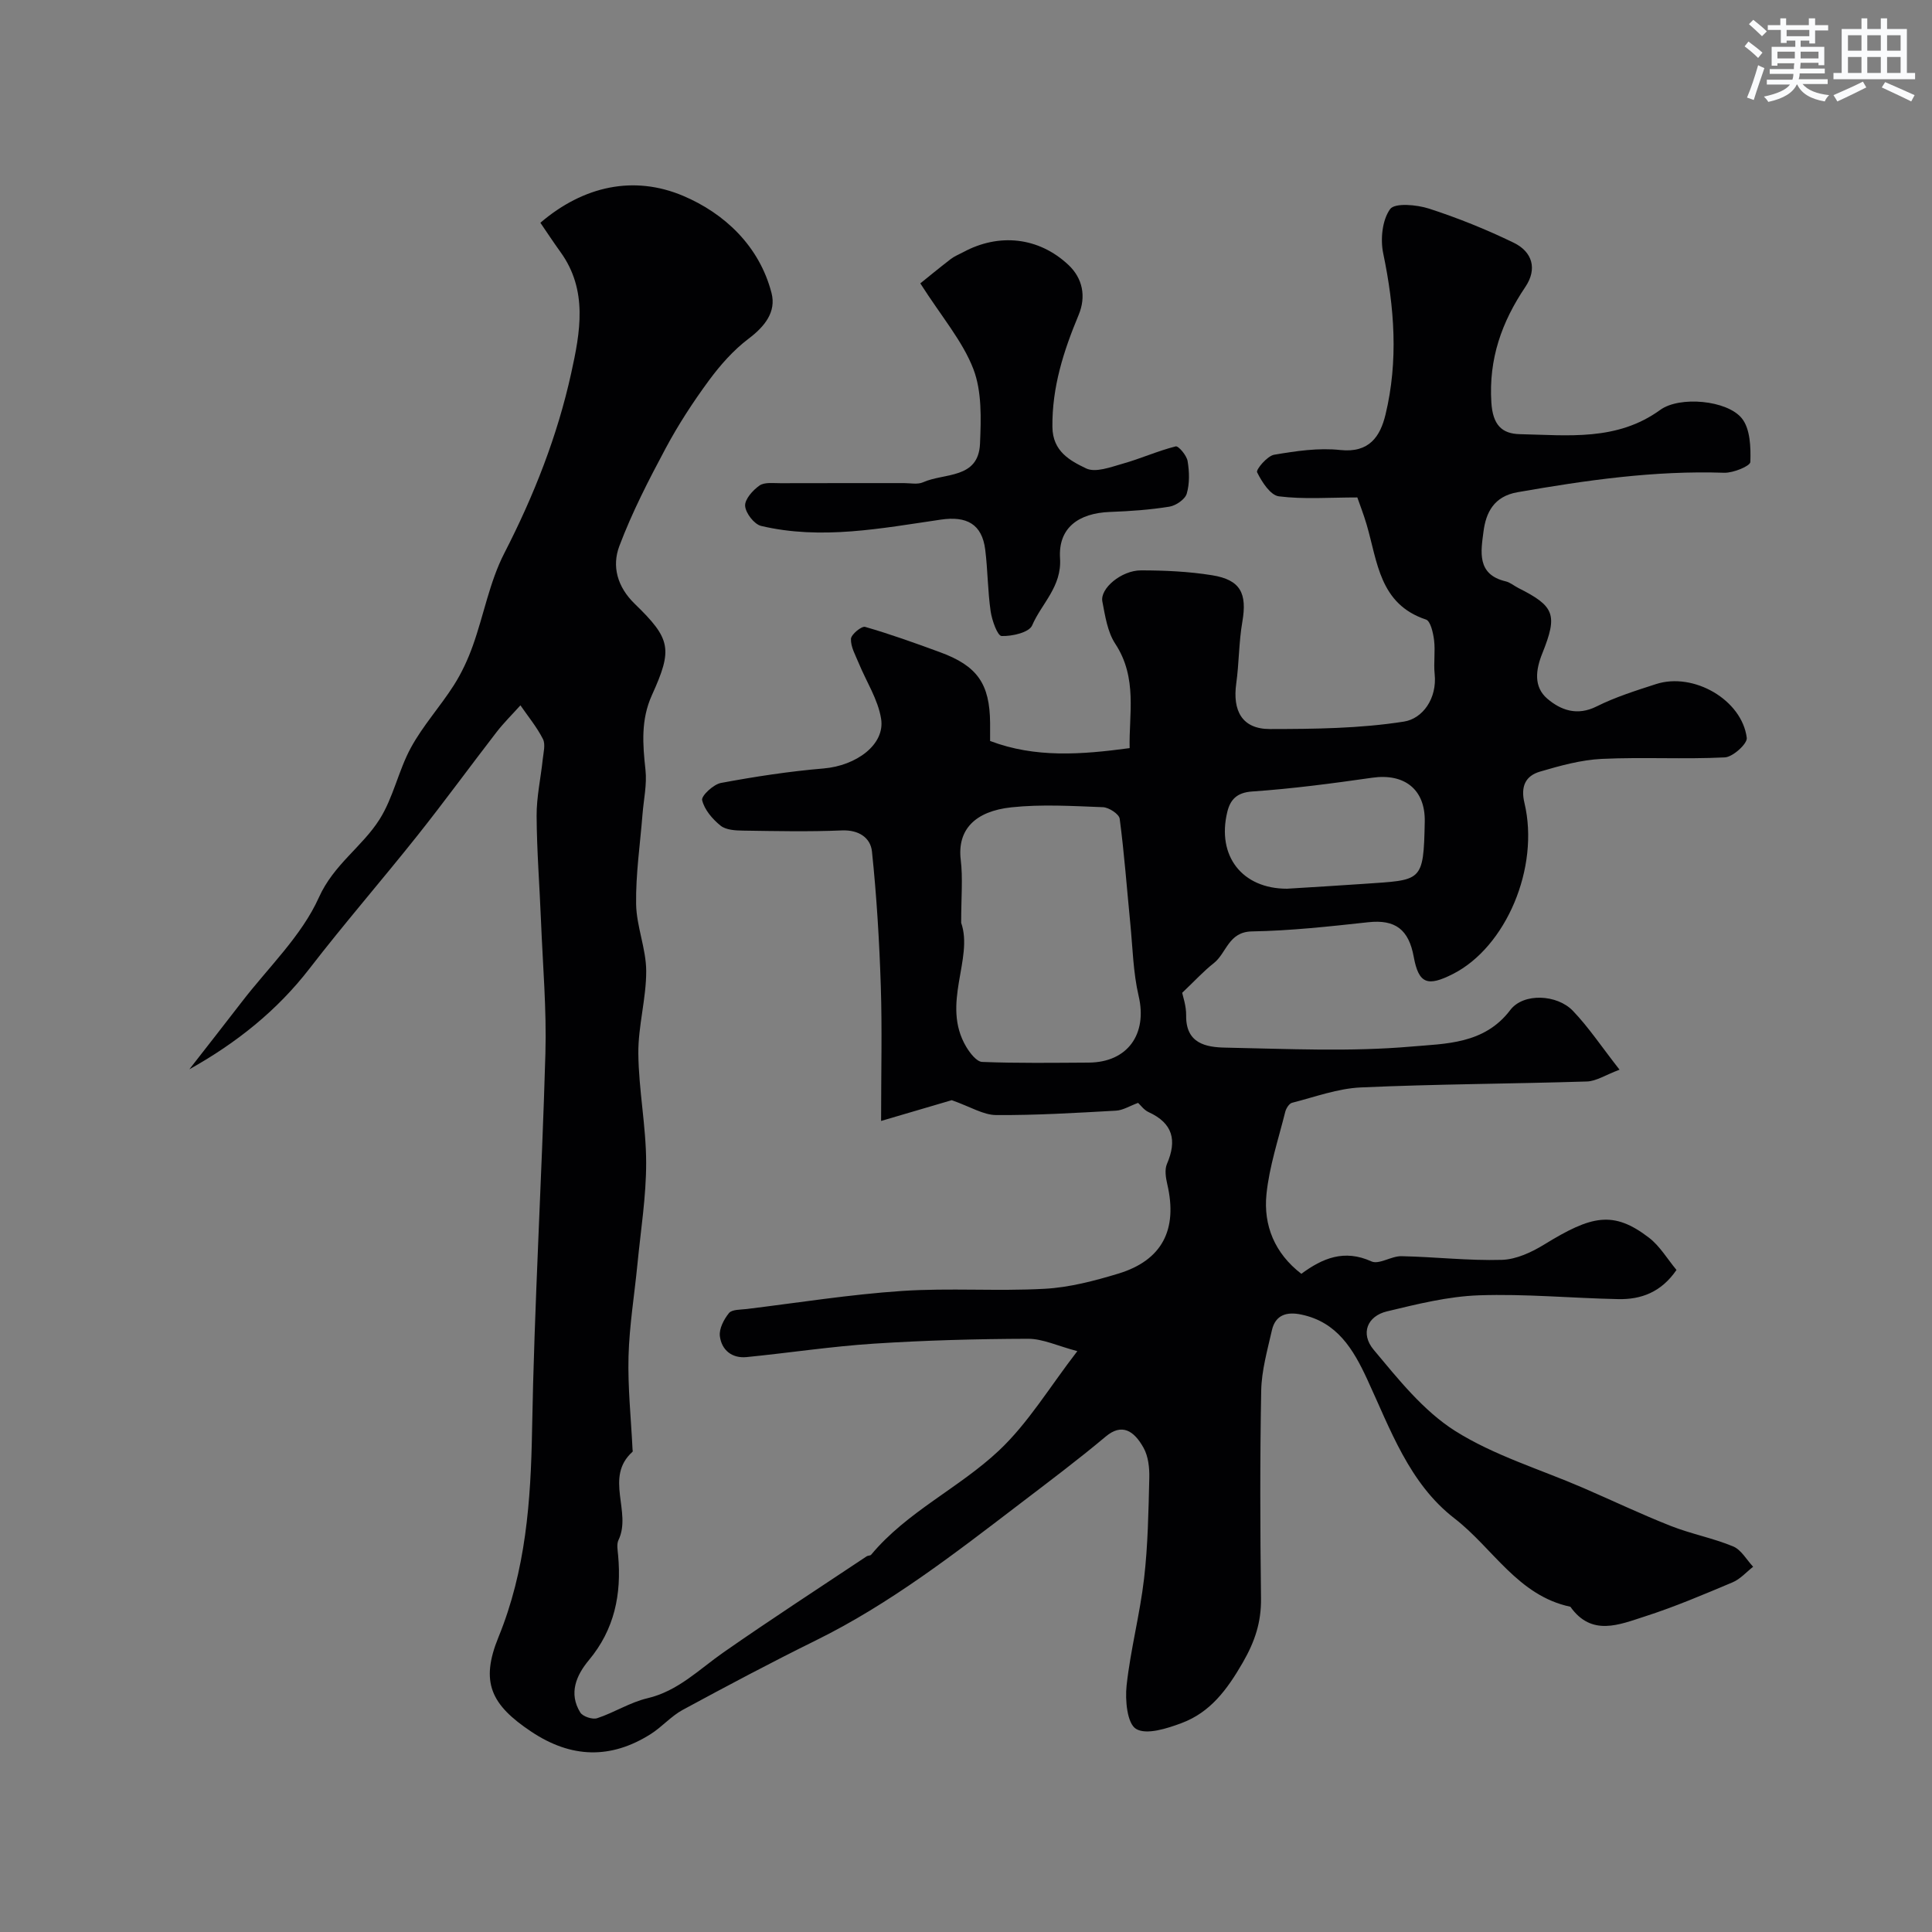 <svg enable-background="new 0 0 400 400" viewBox="0 0 400 400" xmlns="http://www.w3.org/2000/svg"><rect x="0" y="0" width="400" height="400" fill="#808080" stroke="none"/><path d="m39.2 221.39c3.63-4.66 7.28-9.3 10.88-13.98 5.48-7.13 12.36-13.63 15.95-21.62 3.07-6.82 8.93-10.44 12.54-16.13 2.87-4.52 3.93-10.17 6.53-14.91 2.48-4.54 6.05-8.47 8.85-12.86 1.64-2.57 2.95-5.41 3.97-8.28 2.25-6.32 3.45-13.15 6.48-19.05 6.13-11.93 10.99-24.25 13.86-37.3 1.87-8.48 3.5-17.15-2.21-25.07-1.42-1.97-2.76-4-4.17-6.07 8.95-7.66 19.38-9.87 29.54-5.58 8.54 3.61 15.8 10.37 18.32 20.14 1 3.89-1.4 6.91-4.75 9.44-3.14 2.37-5.88 5.48-8.23 8.67-3.28 4.46-6.33 9.14-8.94 14.02-3.52 6.58-6.96 13.27-9.59 20.24-1.58 4.18-.44 8.45 3.19 11.97 7.51 7.28 7.87 9.38 3.56 18.88-2.32 5.11-1.92 10.19-1.34 15.5.33 3.02-.38 6.15-.62 9.24-.49 6.17-1.41 12.36-1.32 18.52.07 4.63 2.07 9.24 2.09 13.86.02 5.7-1.68 11.4-1.63 17.1.07 7.53 1.61 15.06 1.62 22.59.01 7.02-1.13 14.05-1.81 21.06-.62 6.35-1.67 12.69-1.84 19.05-.17 6.41.52 12.84.83 19.26.01.17.08.41 0 .49-5.9 5.29-.1 12.46-2.91 18.28-.42.88-.16 2.14-.07 3.21.72 7.99-.74 15.29-6.07 21.67-2.58 3.1-4.23 6.85-1.77 10.82.52.84 2.54 1.51 3.51 1.18 3.53-1.16 6.79-3.28 10.37-4.12 6.39-1.5 10.72-5.99 15.78-9.51 9.76-6.81 19.75-13.29 29.65-19.89.26-.17.74-.11.91-.32 7.43-8.92 18.19-13.79 26.44-21.55 6.09-5.72 10.53-13.2 16.25-20.6-4.09-1.08-7.14-2.56-10.18-2.56-10.65.03-21.32.32-31.96 1.01-8.8.57-17.55 1.91-26.33 2.78-3.06.3-5.18-1.47-5.54-4.33-.19-1.53.84-3.5 1.89-4.79.63-.76 2.38-.68 3.64-.83 10.72-1.31 21.41-3.02 32.16-3.74 9.82-.66 19.73.09 29.56-.45 5.13-.28 10.29-1.64 15.25-3.14 9.08-2.76 12.33-9.12 10.13-18.52-.31-1.34-.57-3.01-.07-4.18 2.1-4.86 1.27-8.42-3.78-10.73-1-.46-1.72-1.5-2.19-1.92-1.78.65-3.14 1.53-4.56 1.61-8.28.46-16.57.97-24.85.91-2.63-.02-5.26-1.7-9.17-3.08-3.61 1.06-8.8 2.59-14.63 4.3 0-10.12.23-19.03-.06-27.91-.3-9.31-.86-18.62-1.83-27.88-.3-2.83-2.7-4.5-6.21-4.36-6.82.29-13.66.14-20.49.04-1.59-.02-3.54-.13-4.66-1.04-1.67-1.35-3.33-3.29-3.8-5.27-.21-.88 2.34-3.27 3.9-3.56 7.03-1.31 14.14-2.4 21.26-3 6.74-.57 12.76-4.94 11.89-10.3-.64-3.99-3.06-7.68-4.64-11.53-.67-1.63-1.66-3.34-1.6-4.99.03-.92 2.2-2.7 2.94-2.49 5.24 1.51 10.38 3.36 15.5 5.24 7.73 2.83 10.3 6.54 10.37 14.66.01 1.16 0 2.32 0 3.72 9.37 3.56 18.96 2.82 28.89 1.48-.18-6.9 1.69-14.52-2.98-21.61-1.61-2.45-2.09-5.75-2.67-8.75-.52-2.68 3.94-6.44 7.99-6.44 4.92 0 9.9.23 14.74 1.01 5.9.95 7.27 3.76 6.25 9.66-.73 4.2-.67 8.53-1.26 12.76-.77 5.56 1.14 9.43 6.98 9.42 9.26-.01 18.62-.11 27.73-1.54 3.87-.6 6.9-4.76 6.37-9.86-.24-2.31.16-4.69-.12-6.99-.19-1.52-.73-3.97-1.68-4.28-9.63-3.2-10.02-11.95-12.27-19.62-.63-2.16-1.46-4.26-1.94-5.66-5.79 0-11.08.42-16.24-.23-1.76-.22-3.53-2.99-4.51-4.98-.27-.56 2.1-3.38 3.52-3.63 4.51-.77 9.21-1.47 13.71-.98 5.99.64 8.26-2.81 9.35-7.32 2.69-11.12 1.86-22.23-.47-33.39-.61-2.93-.21-6.91 1.43-9.17.97-1.33 5.5-.92 8.05-.1 5.99 1.94 11.88 4.32 17.55 7.07 3.82 1.86 4.93 5.38 2.4 9.14-4.89 7.26-7.61 14.88-7.04 23.93.29 4.62 2.15 6.48 5.91 6.56 9.96.21 20.09 1.48 29.06-5.03 4-2.9 13.81-2.02 16.87 1.73 1.76 2.15 1.89 6.01 1.78 9.06-.03.84-3.54 2.29-5.42 2.23-14.45-.49-28.62 1.55-42.79 4.03-4.91.86-6.54 4.24-7.04 8.16-.52 4.04-1.47 8.87 4.59 10.29.93.22 1.73.92 2.61 1.37 7.53 3.78 8.2 5.52 4.98 13.54-1.36 3.38-1.86 6.93 1.06 9.41 2.8 2.37 6.17 3.59 10.18 1.58 3.9-1.95 8.14-3.28 12.31-4.63 7.76-2.51 17.79 3.26 18.78 11.14.15 1.2-2.88 3.96-4.54 4.04-8.48.42-17-.09-25.48.31-4.31.21-8.63 1.41-12.81 2.64-2.98.88-4.02 3.06-3.2 6.48 3.19 13.38-3.82 29.84-14.8 35.41-5.22 2.65-7.09 2.09-8.12-3.54-1.03-5.64-3.79-7.79-9.43-7.17-8 .87-16.03 1.76-24.07 1.9-4.9.09-5.23 4.49-7.92 6.59-2.07 1.62-3.87 3.6-6.52 6.12.12.66.85 2.68.82 4.69-.09 5.81 4.11 6.59 8.15 6.66 12.83.25 25.73.89 38.47-.22 7.03-.62 15.1-.45 20.48-7.56 2.74-3.62 9.72-3.24 12.97.16 3.25 3.39 5.89 7.37 9.66 12.19-2.92 1.09-4.82 2.38-6.76 2.44-15.6.49-31.21.53-46.79 1.23-4.79.21-9.53 1.98-14.25 3.18-.6.15-1.23 1.15-1.41 1.86-1.41 5.66-3.3 11.29-3.89 17.05-.66 6.47 1.7 12.26 7.22 16.5 4.39-3.24 8.88-5.13 14.51-2.57 1.57.71 4.12-1.12 6.21-1.08 6.94.14 13.88.96 20.8.76 2.99-.09 6.19-1.59 8.82-3.21 9.73-5.97 14.22-7.06 21.63-1.38 2.26 1.73 3.79 4.39 5.7 6.68-3.17 4.62-7.33 6.14-12.08 6.04-9.6-.2-19.22-1.12-28.8-.79-6.4.22-12.8 1.82-19.08 3.33-4.06.98-5.54 4.59-2.74 7.94 5.09 6.09 10.29 12.64 16.84 16.79 8.09 5.11 17.61 7.95 26.51 11.8 6.06 2.62 12.03 5.47 18.17 7.89 4.21 1.66 8.74 2.51 12.91 4.24 1.67.69 2.78 2.76 4.14 4.21-1.41 1.1-2.67 2.56-4.27 3.23-5.99 2.52-11.99 5.08-18.16 7.06-5.27 1.69-11.01 4.21-15.41-2.01-10.86-2.29-16.04-12.15-23.99-18.29-9.39-7.24-13.29-18.48-18.11-28.88-2.87-6.18-6.2-11.77-13.59-13.32-3.03-.64-5.38.04-6.11 3.26-.93 4.12-2.13 8.3-2.21 12.48-.27 14.33-.22 28.66-.04 42.99.06 4.94-1.24 8.91-3.78 13.32-3.23 5.59-6.7 10.3-12.68 12.53-3 1.12-7.27 2.5-9.41 1.2-1.85-1.11-2.29-5.95-1.96-8.99.81-7.43 2.76-14.73 3.62-22.16.8-6.9.91-13.89 1.08-20.85.05-2.07-.21-4.43-1.18-6.18-2-3.6-4.51-5.15-7.84-2.35-5.76 4.83-11.79 9.35-17.77 13.92-13.49 10.3-26.89 20.72-42.23 28.28-9.29 4.58-18.45 9.45-27.56 14.38-2.41 1.3-4.3 3.53-6.63 5.01-8.31 5.26-16.49 5.01-24.73-.48-8.36-5.57-10.62-10.24-6.81-19.57 5.67-13.87 6.7-28.18 6.96-42.92.46-25.98 2.02-51.93 2.76-77.91.26-9.12-.54-18.26-.91-27.4-.29-7.27-.87-14.54-.91-21.82-.02-3.9.86-7.81 1.27-11.72.15-1.4.6-3.08.04-4.18-1.26-2.48-3.07-4.67-4.66-6.98-1.65 1.84-3.43 3.59-4.94 5.54-5.5 7.12-10.8 14.4-16.4 21.44-7.35 9.24-15.1 18.16-22.31 27.5-6.75 8.74-15.14 15.42-24.9 20.88zm159.8-30.33c2.61 7.44-4.22 16.8 1.04 25.66.77 1.29 2.15 3.09 3.3 3.14 7.35.29 14.71.18 22.07.14 8.07-.05 12.17-5.93 10.34-13.76-1.15-4.91-1.24-10.06-1.74-15.11-.71-7.21-1.24-14.44-2.19-21.62-.13-.97-2.23-2.34-3.46-2.39-6.32-.24-12.72-.64-18.98.03-7.45.8-11.22 4.58-10.47 10.87.46 3.77.09 7.64.09 13.04zm67.45-7.06c5.27-.33 10.53-.63 15.8-1 12.14-.86 12.48-.16 12.73-12.89.13-6.69-4.23-10.04-10.87-9.09-8.26 1.18-16.55 2.28-24.87 2.85-3.21.22-4.53 1.73-5.14 4.22-2.22 9.15 3.09 15.91 12.35 15.91z" fill="#010103"/><path d="m190.54 58.67c1.43-1.15 3.84-3.14 6.32-5.05.77-.59 1.72-.96 2.58-1.42 7.35-3.97 15.58-3.16 21.77 2.65 2.92 2.74 3.72 6.51 2.1 10.38-3.1 7.43-5.51 14.92-5.42 23.17.05 5.07 3.67 6.99 6.98 8.58 1.93.93 5.08-.27 7.55-.97 3.71-1.04 7.26-2.65 10.99-3.59.57-.15 2.27 1.86 2.47 3.04.37 2.2.44 4.64-.18 6.75-.35 1.18-2.24 2.47-3.59 2.69-4.04.65-8.16.94-12.26 1.09-6.62.24-10.78 3.35-10.38 9.6.38 5.89-3.82 9.34-5.78 13.9-.63 1.46-4.16 2.27-6.32 2.19-.85-.03-2-3.25-2.27-5.13-.61-4.21-.59-8.52-1.12-12.75-.67-5.33-3.87-6.99-9.17-6.22-12.35 1.8-24.74 4.25-37.22 1.31-1.43-.34-3.21-2.64-3.32-4.14-.1-1.37 1.59-3.26 2.98-4.23 1.05-.73 2.87-.47 4.35-.48 8.52-.03 17.03-.01 25.55-.02 1.33 0 2.84.33 3.96-.17 4.4-1.98 11.47-.62 11.79-7.99.22-5.17.41-10.81-1.38-15.47-2.23-5.77-6.5-10.71-10.98-17.72z" fill="#010103"/><g fill="#fafbfc"><path d="m361.2 9.6.8-1c.9.7 1.9 1.4 2.9 2.3l-.9 1.1c-1-1-2-1.8-2.8-2.4zm.5 10.6c.9-2.1 1.6-4.3 2.3-6.7.4.2.8.4 1.3.6-.7 2.1-1.5 4.3-2.2 6.6zm.4-15.2.9-.9c1 .8 2 1.6 2.8 2.4l-1 1c-.9-.9-1.8-1.7-2.7-2.5zm12.5-1.2h1.2v1.4h2.7v1.1h-2.7v2.7h-1.2v-.6h-1.8v1.3h4.9v3.8h-1.2v-.5h-3.7c0 .4-.1.9-.1 1.2h5.1v1h-5.2c0 .5-.1.9-.2 1.2h6v1h-5.2c1.1 1.3 2.9 2 5.5 2.3-.4.4-.7.8-.9 1.3-2.9-.5-4.8-1.6-5.7-3.5h-.1c-.8 1.7-2.7 2.9-5.9 3.6-.2-.4-.6-.8-.9-1.1 2.8-.6 4.6-1.4 5.4-2.5h-4.8v-1h5.3c.1-.3.2-.7.2-1.2h-4.9v-1h5c0-.4 0-.8.1-1.2h-3.5v.5h-1.2v-3.9h4.9v-1.3h-1.8v.5h-1.2v-2.7h-2.7v-1h2.6v-1.4h1.2v1.4h4.7v-1.4zm-6.6 8.3h3.6c0-.4 0-.9 0-1.4h-3.6zm1.9-4.6h4.7v-1.3h-4.7zm6.6 3.2h-3.7v1.4h3.7z"/><path d="m385.3 3.8h1.3v2.2h2.8v-2.2h1.3v2.2h4.1v9.1h1.7v1.3h-16.9v-1.3h1.7v-9.1h4.1v-2.2zm.4 13.1.7 1.2c-1.8.9-3.8 1.9-6 2.9-.2-.4-.5-.8-.8-1.3 2.3-1 4.3-1.9 6.1-2.8zm-3.1-6.4h2.8v-3.2h-2.8zm0 4.6h2.8v-3.3h-2.8zm4-4.6h2.8v-3.2h-2.8zm0 4.6h2.8v-3.3h-2.8zm3.7 1.9c2.1.9 4.1 1.8 6.1 2.7l-.7 1.3c-2.2-1.1-4.2-2-6.1-2.9zm3.2-9.7h-2.8v3.2h2.8zm-2.8 7.8h2.8v-3.3h-2.8z"/></g></svg>